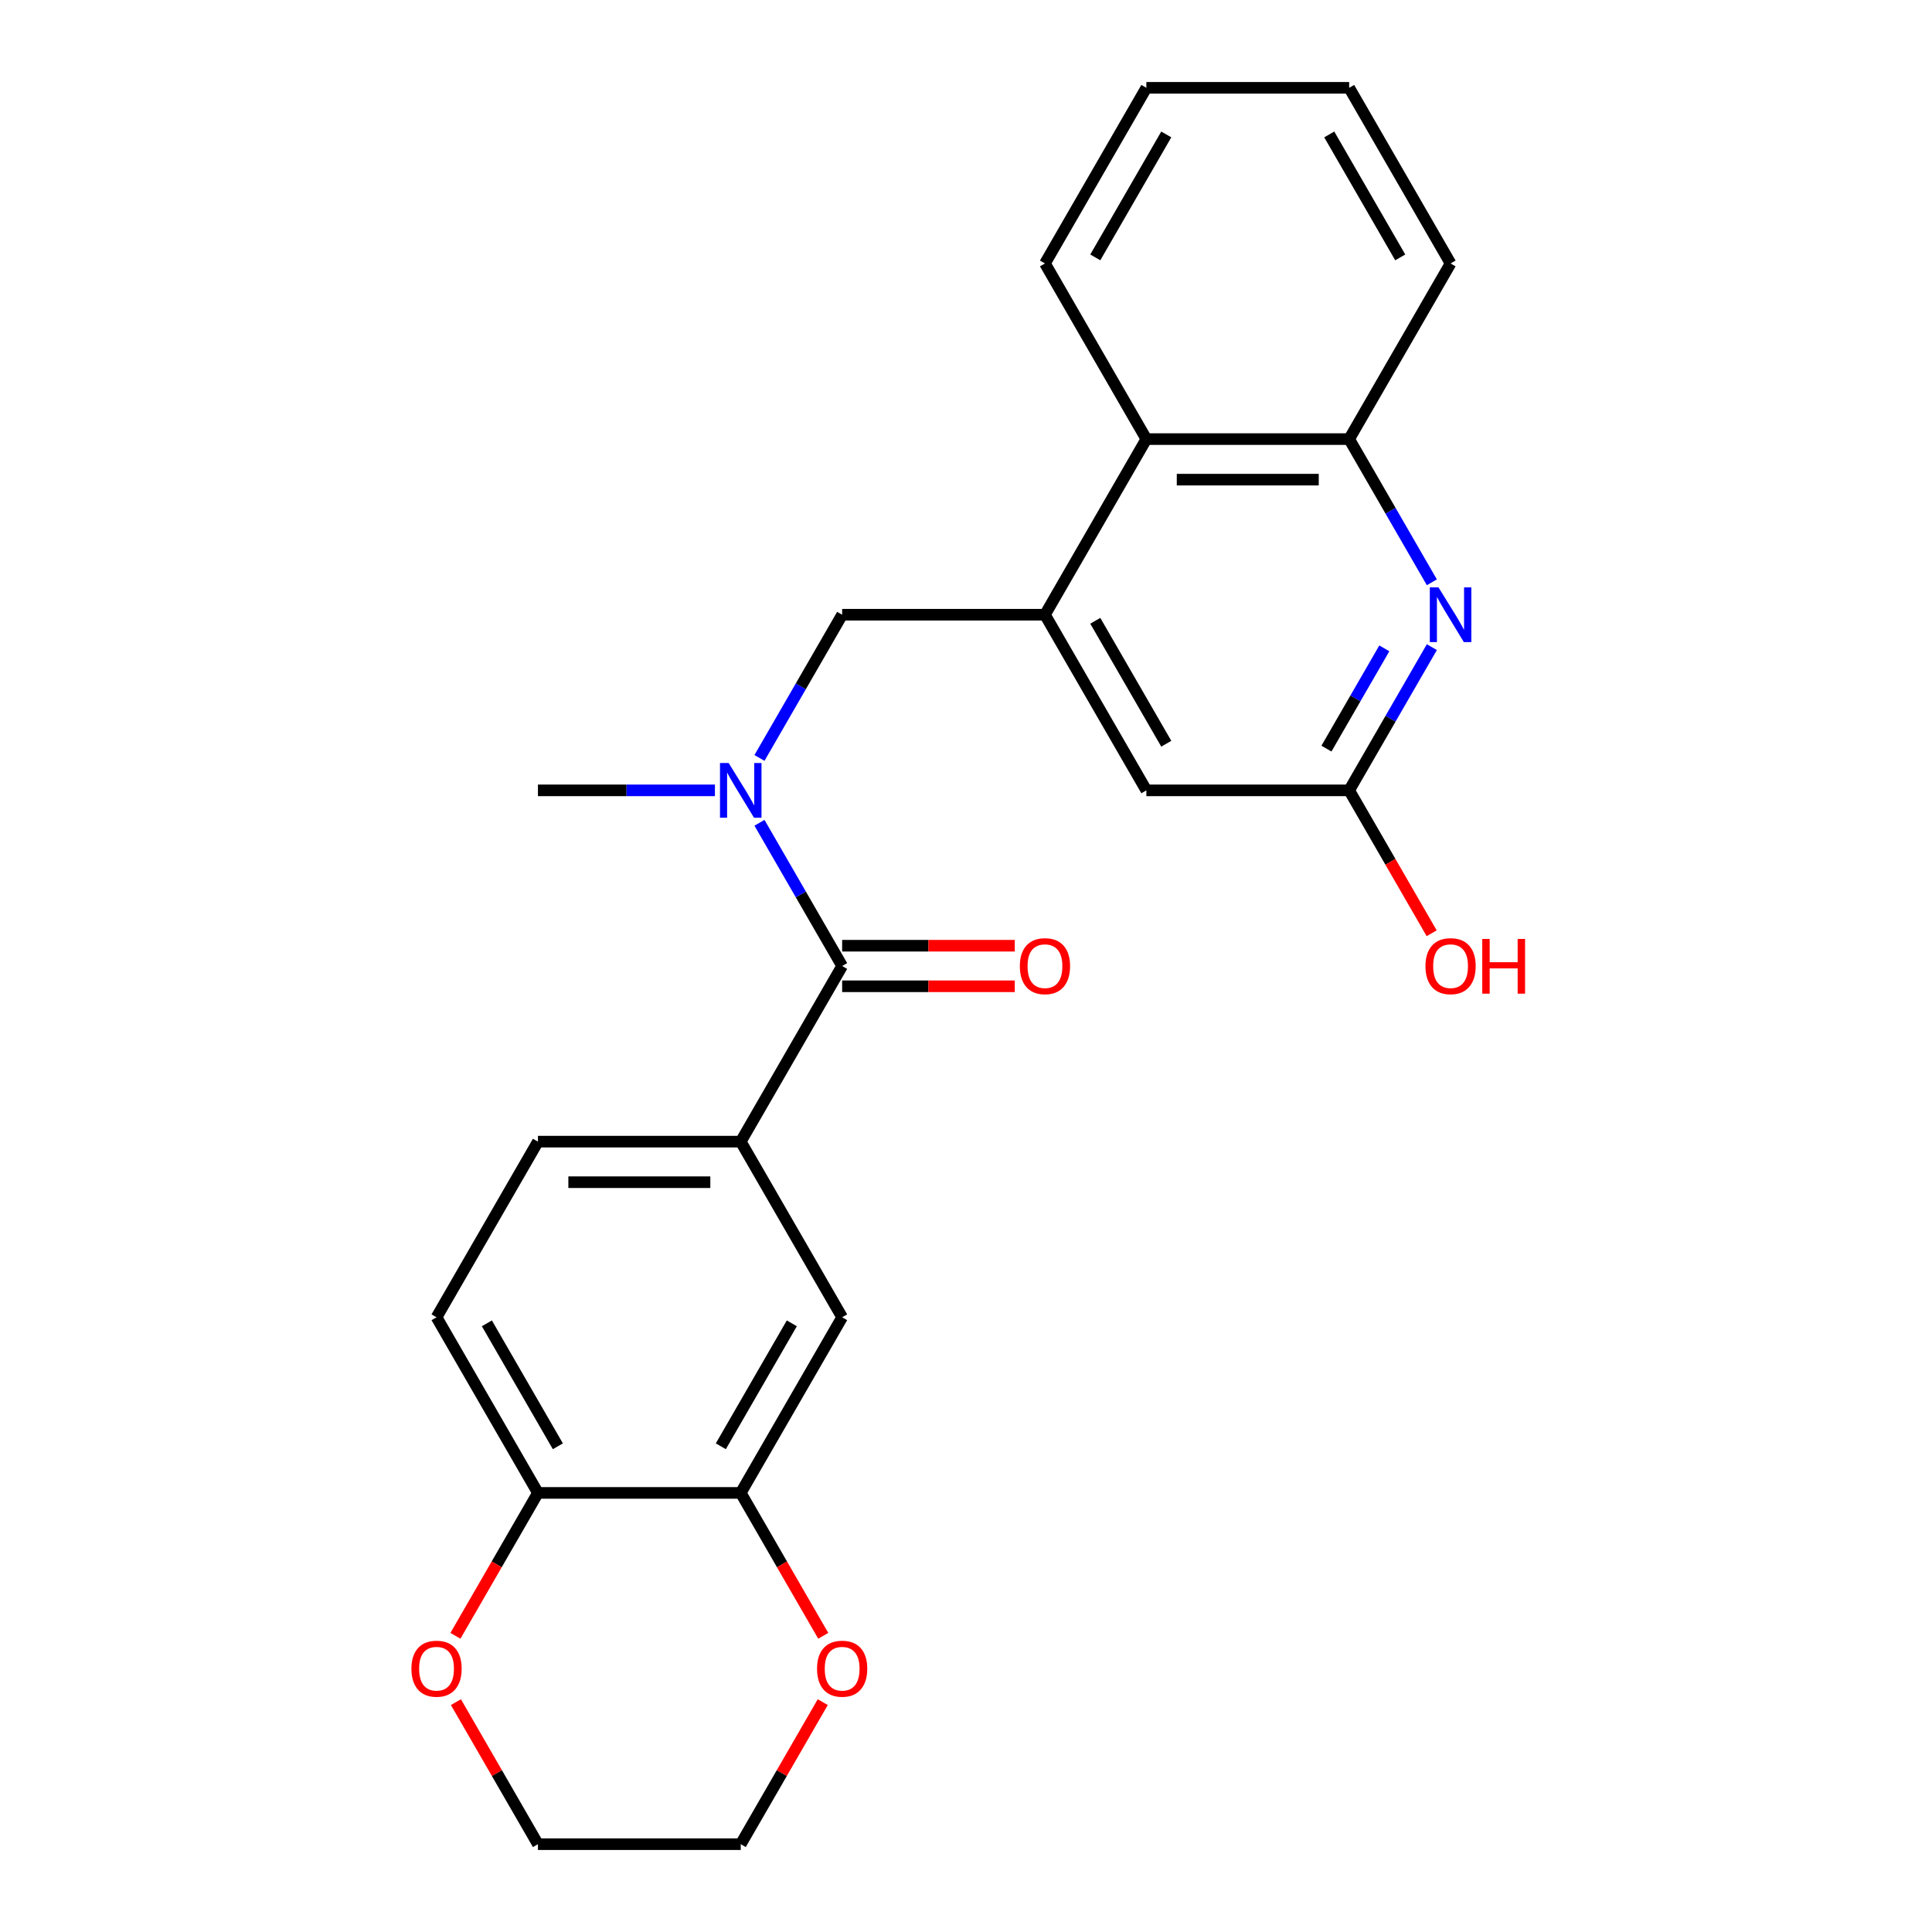 <?xml version='1.0' encoding='iso-8859-1'?>
<svg version='1.1' baseProfile='full'
              xmlns='http://www.w3.org/2000/svg'
                      xmlns:rdkit='http://www.rdkit.org/xml'
                      xmlns:xlink='http://www.w3.org/1999/xlink'
                  xml:space='preserve'
width='1000px' height='1000px' viewBox='0 0 1000 1000'>
<!-- END OF HEADER -->
<rect style='opacity:1.0;fill:#FFFFFF;stroke:none' width='1000' height='1000' x='0' y='0'> </rect>
<path class='bond-2' d='M 435.895,500 L 414.497,462.938' style='fill:none;fill-rule:evenodd;stroke:#000000;stroke-width:6px;stroke-linecap:butt;stroke-linejoin:miter;stroke-opacity:1' />
<path class='bond-2' d='M 414.497,462.938 L 393.099,425.875' style='fill:none;fill-rule:evenodd;stroke:#0000FF;stroke-width:6px;stroke-linecap:butt;stroke-linejoin:miter;stroke-opacity:1' />
<path class='bond-3' d='M 435.895,500 L 383.409,590.909' style='fill:none;fill-rule:evenodd;stroke:#000000;stroke-width:6px;stroke-linecap:butt;stroke-linejoin:miter;stroke-opacity:1' />
<path class='bond-12' d='M 435.895,510.497 L 480.57,510.497' style='fill:none;fill-rule:evenodd;stroke:#000000;stroke-width:6px;stroke-linecap:butt;stroke-linejoin:miter;stroke-opacity:1' />
<path class='bond-12' d='M 480.57,510.497 L 525.244,510.497' style='fill:none;fill-rule:evenodd;stroke:#FF0000;stroke-width:6px;stroke-linecap:butt;stroke-linejoin:miter;stroke-opacity:1' />
<path class='bond-12' d='M 435.895,489.503 L 480.57,489.503' style='fill:none;fill-rule:evenodd;stroke:#000000;stroke-width:6px;stroke-linecap:butt;stroke-linejoin:miter;stroke-opacity:1' />
<path class='bond-12' d='M 480.57,489.503 L 525.244,489.503' style='fill:none;fill-rule:evenodd;stroke:#FF0000;stroke-width:6px;stroke-linecap:butt;stroke-linejoin:miter;stroke-opacity:1' />
<path class='bond-0' d='M 540.868,318.182 L 435.895,318.182' style='fill:none;fill-rule:evenodd;stroke:#000000;stroke-width:6px;stroke-linecap:butt;stroke-linejoin:miter;stroke-opacity:1' />
<path class='bond-8' d='M 540.868,318.182 L 593.355,227.273' style='fill:none;fill-rule:evenodd;stroke:#000000;stroke-width:6px;stroke-linecap:butt;stroke-linejoin:miter;stroke-opacity:1' />
<path class='bond-10' d='M 540.868,318.182 L 593.355,409.091' style='fill:none;fill-rule:evenodd;stroke:#000000;stroke-width:6px;stroke-linecap:butt;stroke-linejoin:miter;stroke-opacity:1' />
<path class='bond-10' d='M 566.923,321.321 L 603.663,384.957' style='fill:none;fill-rule:evenodd;stroke:#000000;stroke-width:6px;stroke-linecap:butt;stroke-linejoin:miter;stroke-opacity:1' />
<path class='bond-1' d='M 741.123,334.966 L 719.725,372.029' style='fill:none;fill-rule:evenodd;stroke:#0000FF;stroke-width:6px;stroke-linecap:butt;stroke-linejoin:miter;stroke-opacity:1' />
<path class='bond-1' d='M 719.725,372.029 L 698.327,409.091' style='fill:none;fill-rule:evenodd;stroke:#000000;stroke-width:6px;stroke-linecap:butt;stroke-linejoin:miter;stroke-opacity:1' />
<path class='bond-1' d='M 716.522,335.588 L 701.544,361.531' style='fill:none;fill-rule:evenodd;stroke:#0000FF;stroke-width:6px;stroke-linecap:butt;stroke-linejoin:miter;stroke-opacity:1' />
<path class='bond-1' d='M 701.544,361.531 L 686.565,387.475' style='fill:none;fill-rule:evenodd;stroke:#000000;stroke-width:6px;stroke-linecap:butt;stroke-linejoin:miter;stroke-opacity:1' />
<path class='bond-26' d='M 741.123,301.397 L 719.725,264.335' style='fill:none;fill-rule:evenodd;stroke:#0000FF;stroke-width:6px;stroke-linecap:butt;stroke-linejoin:miter;stroke-opacity:1' />
<path class='bond-26' d='M 719.725,264.335 L 698.327,227.273' style='fill:none;fill-rule:evenodd;stroke:#000000;stroke-width:6px;stroke-linecap:butt;stroke-linejoin:miter;stroke-opacity:1' />
<path class='bond-4' d='M 393.099,392.307 L 414.497,355.244' style='fill:none;fill-rule:evenodd;stroke:#0000FF;stroke-width:6px;stroke-linecap:butt;stroke-linejoin:miter;stroke-opacity:1' />
<path class='bond-4' d='M 414.497,355.244 L 435.895,318.182' style='fill:none;fill-rule:evenodd;stroke:#000000;stroke-width:6px;stroke-linecap:butt;stroke-linejoin:miter;stroke-opacity:1' />
<path class='bond-18' d='M 370.045,409.091 L 324.24,409.091' style='fill:none;fill-rule:evenodd;stroke:#0000FF;stroke-width:6px;stroke-linecap:butt;stroke-linejoin:miter;stroke-opacity:1' />
<path class='bond-18' d='M 324.24,409.091 L 278.436,409.091' style='fill:none;fill-rule:evenodd;stroke:#000000;stroke-width:6px;stroke-linecap:butt;stroke-linejoin:miter;stroke-opacity:1' />
<path class='bond-9' d='M 383.409,590.909 L 435.895,681.818' style='fill:none;fill-rule:evenodd;stroke:#000000;stroke-width:6px;stroke-linecap:butt;stroke-linejoin:miter;stroke-opacity:1' />
<path class='bond-14' d='M 383.409,590.909 L 278.436,590.909' style='fill:none;fill-rule:evenodd;stroke:#000000;stroke-width:6px;stroke-linecap:butt;stroke-linejoin:miter;stroke-opacity:1' />
<path class='bond-14' d='M 367.663,611.904 L 294.182,611.904' style='fill:none;fill-rule:evenodd;stroke:#000000;stroke-width:6px;stroke-linecap:butt;stroke-linejoin:miter;stroke-opacity:1' />
<path class='bond-5' d='M 698.327,409.091 L 593.355,409.091' style='fill:none;fill-rule:evenodd;stroke:#000000;stroke-width:6px;stroke-linecap:butt;stroke-linejoin:miter;stroke-opacity:1' />
<path class='bond-17' d='M 698.327,409.091 L 719.679,446.073' style='fill:none;fill-rule:evenodd;stroke:#000000;stroke-width:6px;stroke-linecap:butt;stroke-linejoin:miter;stroke-opacity:1' />
<path class='bond-17' d='M 719.679,446.073 L 741.031,483.056' style='fill:none;fill-rule:evenodd;stroke:#FF0000;stroke-width:6px;stroke-linecap:butt;stroke-linejoin:miter;stroke-opacity:1' />
<path class='bond-6' d='M 698.327,227.273 L 593.355,227.273' style='fill:none;fill-rule:evenodd;stroke:#000000;stroke-width:6px;stroke-linecap:butt;stroke-linejoin:miter;stroke-opacity:1' />
<path class='bond-6' d='M 682.581,248.267 L 609.101,248.267' style='fill:none;fill-rule:evenodd;stroke:#000000;stroke-width:6px;stroke-linecap:butt;stroke-linejoin:miter;stroke-opacity:1' />
<path class='bond-19' d='M 698.327,227.273 L 750.814,136.364' style='fill:none;fill-rule:evenodd;stroke:#000000;stroke-width:6px;stroke-linecap:butt;stroke-linejoin:miter;stroke-opacity:1' />
<path class='bond-7' d='M 383.409,772.727 L 435.895,681.818' style='fill:none;fill-rule:evenodd;stroke:#000000;stroke-width:6px;stroke-linecap:butt;stroke-linejoin:miter;stroke-opacity:1' />
<path class='bond-7' d='M 373.1,748.594 L 409.841,684.957' style='fill:none;fill-rule:evenodd;stroke:#000000;stroke-width:6px;stroke-linecap:butt;stroke-linejoin:miter;stroke-opacity:1' />
<path class='bond-13' d='M 383.409,772.727 L 404.761,809.71' style='fill:none;fill-rule:evenodd;stroke:#000000;stroke-width:6px;stroke-linecap:butt;stroke-linejoin:miter;stroke-opacity:1' />
<path class='bond-13' d='M 404.761,809.71 L 426.113,846.692' style='fill:none;fill-rule:evenodd;stroke:#FF0000;stroke-width:6px;stroke-linecap:butt;stroke-linejoin:miter;stroke-opacity:1' />
<path class='bond-25' d='M 383.409,772.727 L 278.436,772.727' style='fill:none;fill-rule:evenodd;stroke:#000000;stroke-width:6px;stroke-linecap:butt;stroke-linejoin:miter;stroke-opacity:1' />
<path class='bond-20' d='M 593.355,227.273 L 540.868,136.364' style='fill:none;fill-rule:evenodd;stroke:#000000;stroke-width:6px;stroke-linecap:butt;stroke-linejoin:miter;stroke-opacity:1' />
<path class='bond-11' d='M 278.436,772.727 L 225.95,681.818' style='fill:none;fill-rule:evenodd;stroke:#000000;stroke-width:6px;stroke-linecap:butt;stroke-linejoin:miter;stroke-opacity:1' />
<path class='bond-11' d='M 288.745,748.594 L 252.005,684.957' style='fill:none;fill-rule:evenodd;stroke:#000000;stroke-width:6px;stroke-linecap:butt;stroke-linejoin:miter;stroke-opacity:1' />
<path class='bond-15' d='M 278.436,772.727 L 257.084,809.71' style='fill:none;fill-rule:evenodd;stroke:#000000;stroke-width:6px;stroke-linecap:butt;stroke-linejoin:miter;stroke-opacity:1' />
<path class='bond-15' d='M 257.084,809.71 L 235.733,846.692' style='fill:none;fill-rule:evenodd;stroke:#FF0000;stroke-width:6px;stroke-linecap:butt;stroke-linejoin:miter;stroke-opacity:1' />
<path class='bond-21' d='M 425.859,881.021 L 404.634,917.783' style='fill:none;fill-rule:evenodd;stroke:#FF0000;stroke-width:6px;stroke-linecap:butt;stroke-linejoin:miter;stroke-opacity:1' />
<path class='bond-21' d='M 404.634,917.783 L 383.409,954.545' style='fill:none;fill-rule:evenodd;stroke:#000000;stroke-width:6px;stroke-linecap:butt;stroke-linejoin:miter;stroke-opacity:1' />
<path class='bond-16' d='M 278.436,590.909 L 225.95,681.818' style='fill:none;fill-rule:evenodd;stroke:#000000;stroke-width:6px;stroke-linecap:butt;stroke-linejoin:miter;stroke-opacity:1' />
<path class='bond-22' d='M 235.987,881.021 L 257.211,917.783' style='fill:none;fill-rule:evenodd;stroke:#FF0000;stroke-width:6px;stroke-linecap:butt;stroke-linejoin:miter;stroke-opacity:1' />
<path class='bond-22' d='M 257.211,917.783 L 278.436,954.545' style='fill:none;fill-rule:evenodd;stroke:#000000;stroke-width:6px;stroke-linecap:butt;stroke-linejoin:miter;stroke-opacity:1' />
<path class='bond-28' d='M 750.814,136.364 L 698.327,45.455' style='fill:none;fill-rule:evenodd;stroke:#000000;stroke-width:6px;stroke-linecap:butt;stroke-linejoin:miter;stroke-opacity:1' />
<path class='bond-28' d='M 724.759,133.225 L 688.019,69.588' style='fill:none;fill-rule:evenodd;stroke:#000000;stroke-width:6px;stroke-linecap:butt;stroke-linejoin:miter;stroke-opacity:1' />
<path class='bond-24' d='M 540.868,136.364 L 593.355,45.455' style='fill:none;fill-rule:evenodd;stroke:#000000;stroke-width:6px;stroke-linecap:butt;stroke-linejoin:miter;stroke-opacity:1' />
<path class='bond-24' d='M 566.923,133.225 L 603.663,69.588' style='fill:none;fill-rule:evenodd;stroke:#000000;stroke-width:6px;stroke-linecap:butt;stroke-linejoin:miter;stroke-opacity:1' />
<path class='bond-27' d='M 383.409,954.545 L 278.436,954.545' style='fill:none;fill-rule:evenodd;stroke:#000000;stroke-width:6px;stroke-linecap:butt;stroke-linejoin:miter;stroke-opacity:1' />
<path class='bond-23' d='M 698.327,45.455 L 593.355,45.455' style='fill:none;fill-rule:evenodd;stroke:#000000;stroke-width:6px;stroke-linecap:butt;stroke-linejoin:miter;stroke-opacity:1' />
<path  class='atom-2' d='M 744.554 304.022
L 753.834 319.022
Q 754.754 320.502, 756.234 323.182
Q 757.714 325.862, 757.794 326.022
L 757.794 304.022
L 761.554 304.022
L 761.554 332.342
L 757.674 332.342
L 747.714 315.942
Q 746.554 314.022, 745.314 311.822
Q 744.114 309.622, 743.754 308.942
L 743.754 332.342
L 740.074 332.342
L 740.074 304.022
L 744.554 304.022
' fill='#0000FF'/>
<path  class='atom-3' d='M 377.149 394.931
L 386.429 409.931
Q 387.349 411.411, 388.829 414.091
Q 390.309 416.771, 390.389 416.931
L 390.389 394.931
L 394.149 394.931
L 394.149 423.251
L 390.269 423.251
L 380.309 406.851
Q 379.149 404.931, 377.909 402.731
Q 376.709 400.531, 376.349 399.851
L 376.349 423.251
L 372.669 423.251
L 372.669 394.931
L 377.149 394.931
' fill='#0000FF'/>
<path  class='atom-13' d='M 527.868 500.08
Q 527.868 493.28, 531.228 489.48
Q 534.588 485.68, 540.868 485.68
Q 547.148 485.68, 550.508 489.48
Q 553.868 493.28, 553.868 500.08
Q 553.868 506.96, 550.468 510.88
Q 547.068 514.76, 540.868 514.76
Q 534.628 514.76, 531.228 510.88
Q 527.868 507, 527.868 500.08
M 540.868 511.56
Q 545.188 511.56, 547.508 508.68
Q 549.868 505.76, 549.868 500.08
Q 549.868 494.52, 547.508 491.72
Q 545.188 488.88, 540.868 488.88
Q 536.548 488.88, 534.188 491.68
Q 531.868 494.48, 531.868 500.08
Q 531.868 505.8, 534.188 508.68
Q 536.548 511.56, 540.868 511.56
' fill='#FF0000'/>
<path  class='atom-14' d='M 422.895 863.716
Q 422.895 856.916, 426.255 853.116
Q 429.615 849.316, 435.895 849.316
Q 442.175 849.316, 445.535 853.116
Q 448.895 856.916, 448.895 863.716
Q 448.895 870.596, 445.495 874.516
Q 442.095 878.396, 435.895 878.396
Q 429.655 878.396, 426.255 874.516
Q 422.895 870.636, 422.895 863.716
M 435.895 875.196
Q 440.215 875.196, 442.535 872.316
Q 444.895 869.396, 444.895 863.716
Q 444.895 858.156, 442.535 855.356
Q 440.215 852.516, 435.895 852.516
Q 431.575 852.516, 429.215 855.316
Q 426.895 858.116, 426.895 863.716
Q 426.895 869.436, 429.215 872.316
Q 431.575 875.196, 435.895 875.196
' fill='#FF0000'/>
<path  class='atom-16' d='M 212.95 863.716
Q 212.95 856.916, 216.31 853.116
Q 219.67 849.316, 225.95 849.316
Q 232.23 849.316, 235.59 853.116
Q 238.95 856.916, 238.95 863.716
Q 238.95 870.596, 235.55 874.516
Q 232.15 878.396, 225.95 878.396
Q 219.71 878.396, 216.31 874.516
Q 212.95 870.636, 212.95 863.716
M 225.95 875.196
Q 230.27 875.196, 232.59 872.316
Q 234.95 869.396, 234.95 863.716
Q 234.95 858.156, 232.59 855.356
Q 230.27 852.516, 225.95 852.516
Q 221.63 852.516, 219.27 855.316
Q 216.95 858.116, 216.95 863.716
Q 216.95 869.436, 219.27 872.316
Q 221.63 875.196, 225.95 875.196
' fill='#FF0000'/>
<path  class='atom-18' d='M 737.814 500.08
Q 737.814 493.28, 741.174 489.48
Q 744.534 485.68, 750.814 485.68
Q 757.094 485.68, 760.454 489.48
Q 763.814 493.28, 763.814 500.08
Q 763.814 506.96, 760.414 510.88
Q 757.014 514.76, 750.814 514.76
Q 744.574 514.76, 741.174 510.88
Q 737.814 507, 737.814 500.08
M 750.814 511.56
Q 755.134 511.56, 757.454 508.68
Q 759.814 505.76, 759.814 500.08
Q 759.814 494.52, 757.454 491.72
Q 755.134 488.88, 750.814 488.88
Q 746.494 488.88, 744.134 491.68
Q 741.814 494.48, 741.814 500.08
Q 741.814 505.8, 744.134 508.68
Q 746.494 511.56, 750.814 511.56
' fill='#FF0000'/>
<path  class='atom-18' d='M 767.214 486
L 771.054 486
L 771.054 498.04
L 785.534 498.04
L 785.534 486
L 789.374 486
L 789.374 514.32
L 785.534 514.32
L 785.534 501.24
L 771.054 501.24
L 771.054 514.32
L 767.214 514.32
L 767.214 486
' fill='#FF0000'/>
</svg>
